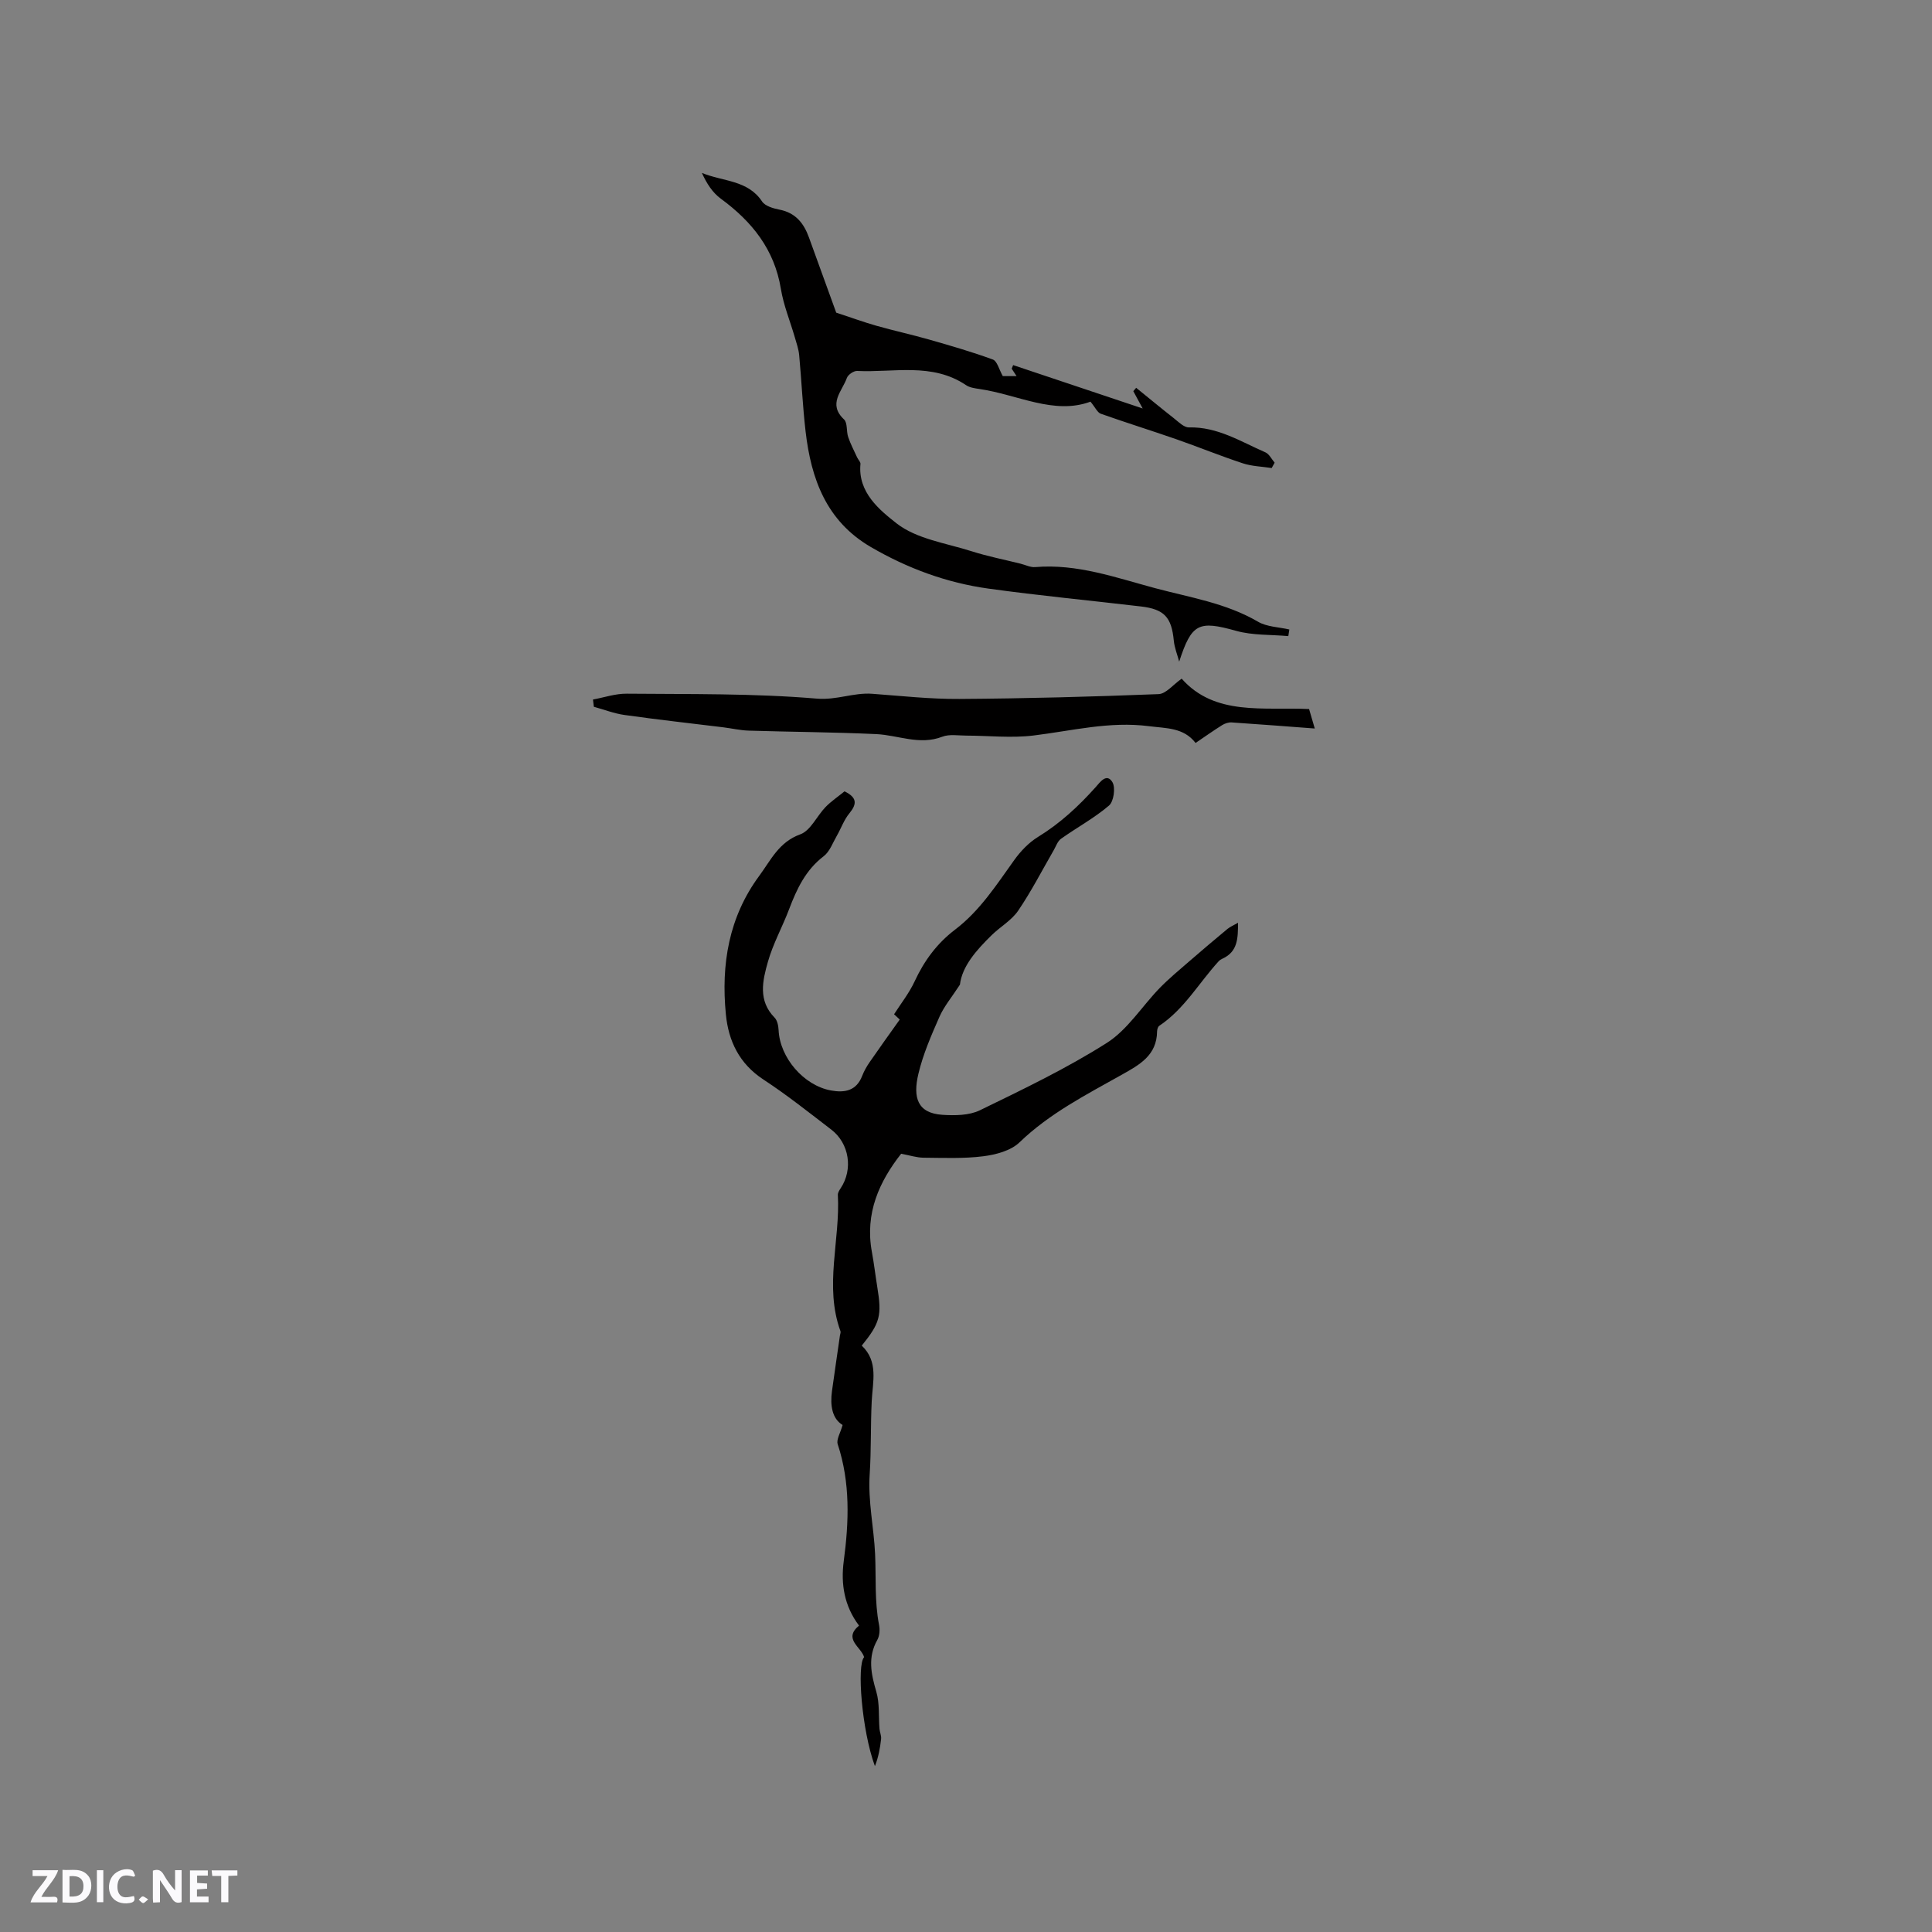 <svg enable-background="new 0 0 400 400" viewBox="0 0 400 400" xmlns="http://www.w3.org/2000/svg"><rect x="0" y="0" width="400" height="400" fill="#808080" stroke="none"/><g fill="#fbfafc"><path d="m37.59 393.81c-.92.31-1.52.05-2-.78-.7-1.2-1.52-2.34-2.47-3.78v4.59c-.55.03-.95.05-1.41.07-.03-.37-.06-.64-.06-.91 0-1.91 0-3.81 0-5.7 1.13-.41 1.77-.03 2.29.91.62 1.11 1.38 2.14 2.31 3.19v-4.2h1.35v6.61z"/><path d="m12.94 393.88v-6.75c1.9.19 3.93-.54 5.37 1.29.8 1.01.78 2.88.03 3.97-1.37 1.97-3.4 1.51-5.4 1.49m1.45-1.22c2.04.12 2.92-.58 2.89-2.21-.03-1.51-.98-2.19-2.89-2z"/><path d="m11.81 393.87h-5.49c.68-2.18 2.47-3.48 3.51-5.45h-3.08v-1.21h5.29c-.71 2.13-2.44 3.48-3.47 5.51.86 0 1.63.04 2.39-.01.79-.05 1.14.21.85 1.16"/><path d="m39.33 393.86v-6.61h3.7v1.07h-2.22v1.52c.68.04 1.34.09 2.07.13v1.07c-.72.05-1.38.09-2.1.14v1.48h2.4v1.19h-3.85z"/><path d="m27.71 388.56c-1.15-.3-2.46-.61-3.1.64-.37.73-.41 1.93-.06 2.67.63 1.35 1.99.93 3.17.68.35.94-.01 1.32-.93 1.46-1.62.25-3.05-.27-3.76-1.48-.73-1.24-.6-3.03.31-4.17.88-1.11 2.71-1.7 4-1.16.32.13.44.74.65 1.12-.1.08-.19.16-.28.24"/><path d="m49.15 387.24v1.07c-.59.02-1.17.05-1.87.08v5.44h-1.48v-5.44h-1.85c-.05-.4-.08-.73-.13-1.15z"/><path d="m20.06 387.21h1.33v6.62h-1.33z"/><path d="m30.68 393.25c-.49.38-.8.79-1.05.76-.32-.05-.6-.45-.9-.7.26-.24.51-.64.8-.67.29-.04.62.3 1.15.61"/></g><path d="m174.85 163.84c2.63 1.28 2.59 2.62 1.01 4.54-1.12 1.35-1.72 3.12-2.61 4.67-.84 1.45-1.46 3.25-2.7 4.21-3.74 2.85-5.58 6.77-7.17 10.97-1.38 3.66-3.33 7.14-4.39 10.89-1.1 3.88-2.1 8.03 1.38 11.57.57.58.79 1.71.83 2.59.27 5.71 5.2 11.46 10.85 12.49 2.86.52 5.26.07 6.46-3.03.38-.98.91-1.92 1.51-2.79 1.97-2.86 4-5.68 6.26-8.86-.02-.02-.67-.63-1.17-1.1 1.4-2.2 3.14-4.39 4.28-6.86 1.96-4.23 4.62-7.82 8.31-10.63 5.17-3.92 8.59-9.28 12.3-14.45 1.32-1.84 3.01-3.61 4.92-4.78 4.58-2.81 8.4-6.36 11.95-10.33.82-.91 2.24-3.01 3.45-.99.67 1.14.27 3.99-.71 4.83-3.05 2.6-6.65 4.54-9.94 6.88-.7.5-1.04 1.54-1.5 2.35-2.43 4.2-4.65 8.54-7.37 12.54-1.36 2-3.69 3.31-5.46 5.04-3.2 3.13-6.14 6.45-6.6 10.28-1.7 2.61-3.29 4.49-4.24 6.65-1.69 3.84-3.4 7.76-4.36 11.82-1.16 4.88-.21 8.13 4.97 8.47 2.58.17 5.54.14 7.77-.94 8.92-4.34 17.93-8.65 26.28-13.95 4.31-2.74 7.27-7.58 10.94-11.36 1.9-1.95 4.02-3.7 6.08-5.49 2.63-2.28 5.28-4.53 7.96-6.75.55-.45 1.24-.73 2.18-1.27-.01 3.21-.04 5.97-3.2 7.42-.29.13-.58.31-.79.53-4.09 4.47-7.12 9.91-12.31 13.38-.29.19-.45.76-.46 1.16-.05 4.98-3.65 6.92-7.36 9-7.37 4.14-14.9 7.98-21.12 13.97-1.79 1.73-4.88 2.55-7.49 2.88-4.08.52-8.25.33-12.38.3-1.39-.01-2.77-.47-4.64-.82-4.48 5.71-7.55 12.29-6.05 20.36.44 2.39.72 4.82 1.11 7.22.97 5.94.6 7.42-3.21 12.15 3.48 3.29 2.26 7.45 2.06 11.51-.25 5.03-.09 10.08-.42 15.11-.37 5.61.87 11.08 1.12 16.53.22 4.87-.13 9.8.82 14.68.19.98.12 2.25-.36 3.09-2.03 3.6-1.29 7.04-.21 10.73.71 2.42.45 5.12.66 7.69.06.71.41 1.43.33 2.11-.21 1.91-.56 3.8-1.28 5.61-2.72-7.39-3.78-20.99-2.23-22.56-.63-2.15-4.39-3.75-1.06-6.54-3.05-4.05-3.79-8.58-3.16-13.35 1.08-8.15 1.38-16.22-1.25-24.2-.32-.97.56-2.33 1.01-3.98-2.15-1.3-2.61-4.01-2.2-7.01.53-3.84 1.1-7.68 1.65-11.51.04-.3.2-.65.11-.9-3.4-9.34-.03-18.82-.54-28.22-.02-.46.32-.99.6-1.41 2.57-3.89 1.78-9.23-1.95-12.1-4.63-3.55-9.2-7.19-14.07-10.38-4.99-3.27-7.24-7.98-7.77-13.53-1-10.3.59-20.08 6.93-28.66 2.4-3.25 4.05-6.97 8.48-8.57 2.14-.77 3.42-3.78 5.22-5.64 1.15-1.19 2.57-2.14 3.94-3.26z" fill="#010000"/><path d="m266.73 131.7c-3.61-.33-7.37-.13-10.8-1.09-7.75-2.17-9.21-1.58-11.79 6.37-.39-1.45-.98-2.89-1.12-4.37-.47-4.81-1.95-6.48-6.81-7.05-10.51-1.24-21.05-2.24-31.53-3.69-8.67-1.2-16.79-4.19-24.39-8.62-9.2-5.36-12.36-14.09-13.5-23.91-.61-5.26-.84-10.55-1.33-15.83-.12-1.24-.55-2.46-.9-3.67-.97-3.35-2.33-6.62-2.89-10.04-1.34-8.18-5.99-13.94-12.44-18.67-1.71-1.25-2.94-3.17-3.91-5.33 4.34 1.8 9.49 1.44 12.45 5.9.63.96 2.31 1.45 3.59 1.7 3.33.64 5.05 2.79 6.12 5.75 1.97 5.47 3.96 10.93 5.65 15.58 3.23 1.06 5.76 1.99 8.34 2.72 3.61 1.02 7.28 1.82 10.89 2.85 4.44 1.27 8.88 2.55 13.21 4.14.89.33 1.27 2.06 2.05 3.43h2.85c-.42-.64-.71-1.09-1.01-1.54.1-.25.2-.49.3-.74 8.83 2.96 17.67 5.91 26.82 8.98-.72-1.32-1.33-2.45-1.94-3.58.2-.23.39-.46.59-.7 2.61 2.11 5.2 4.26 7.84 6.33.95.75 2.06 1.89 3.08 1.87 5.93-.15 10.73 2.94 15.83 5.16.8.35 1.29 1.41 1.92 2.14-.2.37-.41.74-.61 1.11-2-.31-4.09-.35-5.99-.98-4.65-1.53-9.19-3.39-13.81-5-5.18-1.8-10.42-3.43-15.58-5.26-.71-.25-1.14-1.3-2.14-2.5-7.55 2.8-15.11-1.49-23.03-2.63-.93-.14-1.98-.28-2.73-.79-7.04-4.74-14.97-2.57-22.56-2.94-.7-.03-1.87.77-2.11 1.44-.97 2.75-4.02 5.38-.59 8.6.75.71.45 2.46.86 3.65.49 1.45 1.22 2.83 1.86 4.23.21.46.72.92.68 1.34-.58 5.91 4.03 9.58 7.44 12.27 4.16 3.27 10.27 4.11 15.6 5.81 3.3 1.05 6.72 1.72 10.09 2.56 1.02.25 2.06.8 3.05.71 8.68-.73 16.68 2.18 24.85 4.37 7.22 1.93 14.65 3.07 21.28 6.94 1.84 1.08 4.31 1.1 6.48 1.61-.07.45-.14.91-.21 1.37z" fill="#010000"/><path d="m122.77 144.83c2.33-.43 4.67-1.24 7-1.21 13.12.12 26.28-.08 39.32 1.02 4.14.35 7.62-1.28 11.48-1 6.01.44 12.03 1.11 18.05 1.07 13.75-.09 27.51-.46 41.25-1 1.54-.06 3.01-1.96 4.78-3.2 6.91 7.8 17 5.83 26.38 6.29.33 1.13.65 2.21 1.18 4.03-5.73-.43-11.47-.88-17.22-1.26-.64-.04-1.4.21-1.96.56-1.79 1.12-3.52 2.35-5.5 3.69-2.47-3.21-6.06-3.01-9.64-3.47-8.17-1.06-15.96.96-23.92 1.93-4.56.56-9.26.03-13.89.02-1.67 0-3.51-.34-4.99.23-4.71 1.82-9.13-.33-13.67-.54-8.78-.41-17.57-.45-26.36-.72-1.78-.05-3.55-.47-5.33-.69-6.81-.84-13.64-1.59-20.43-2.55-2.15-.3-4.23-1.12-6.35-1.7-.05-.5-.12-1-.18-1.5z" fill="#010000"/></svg>